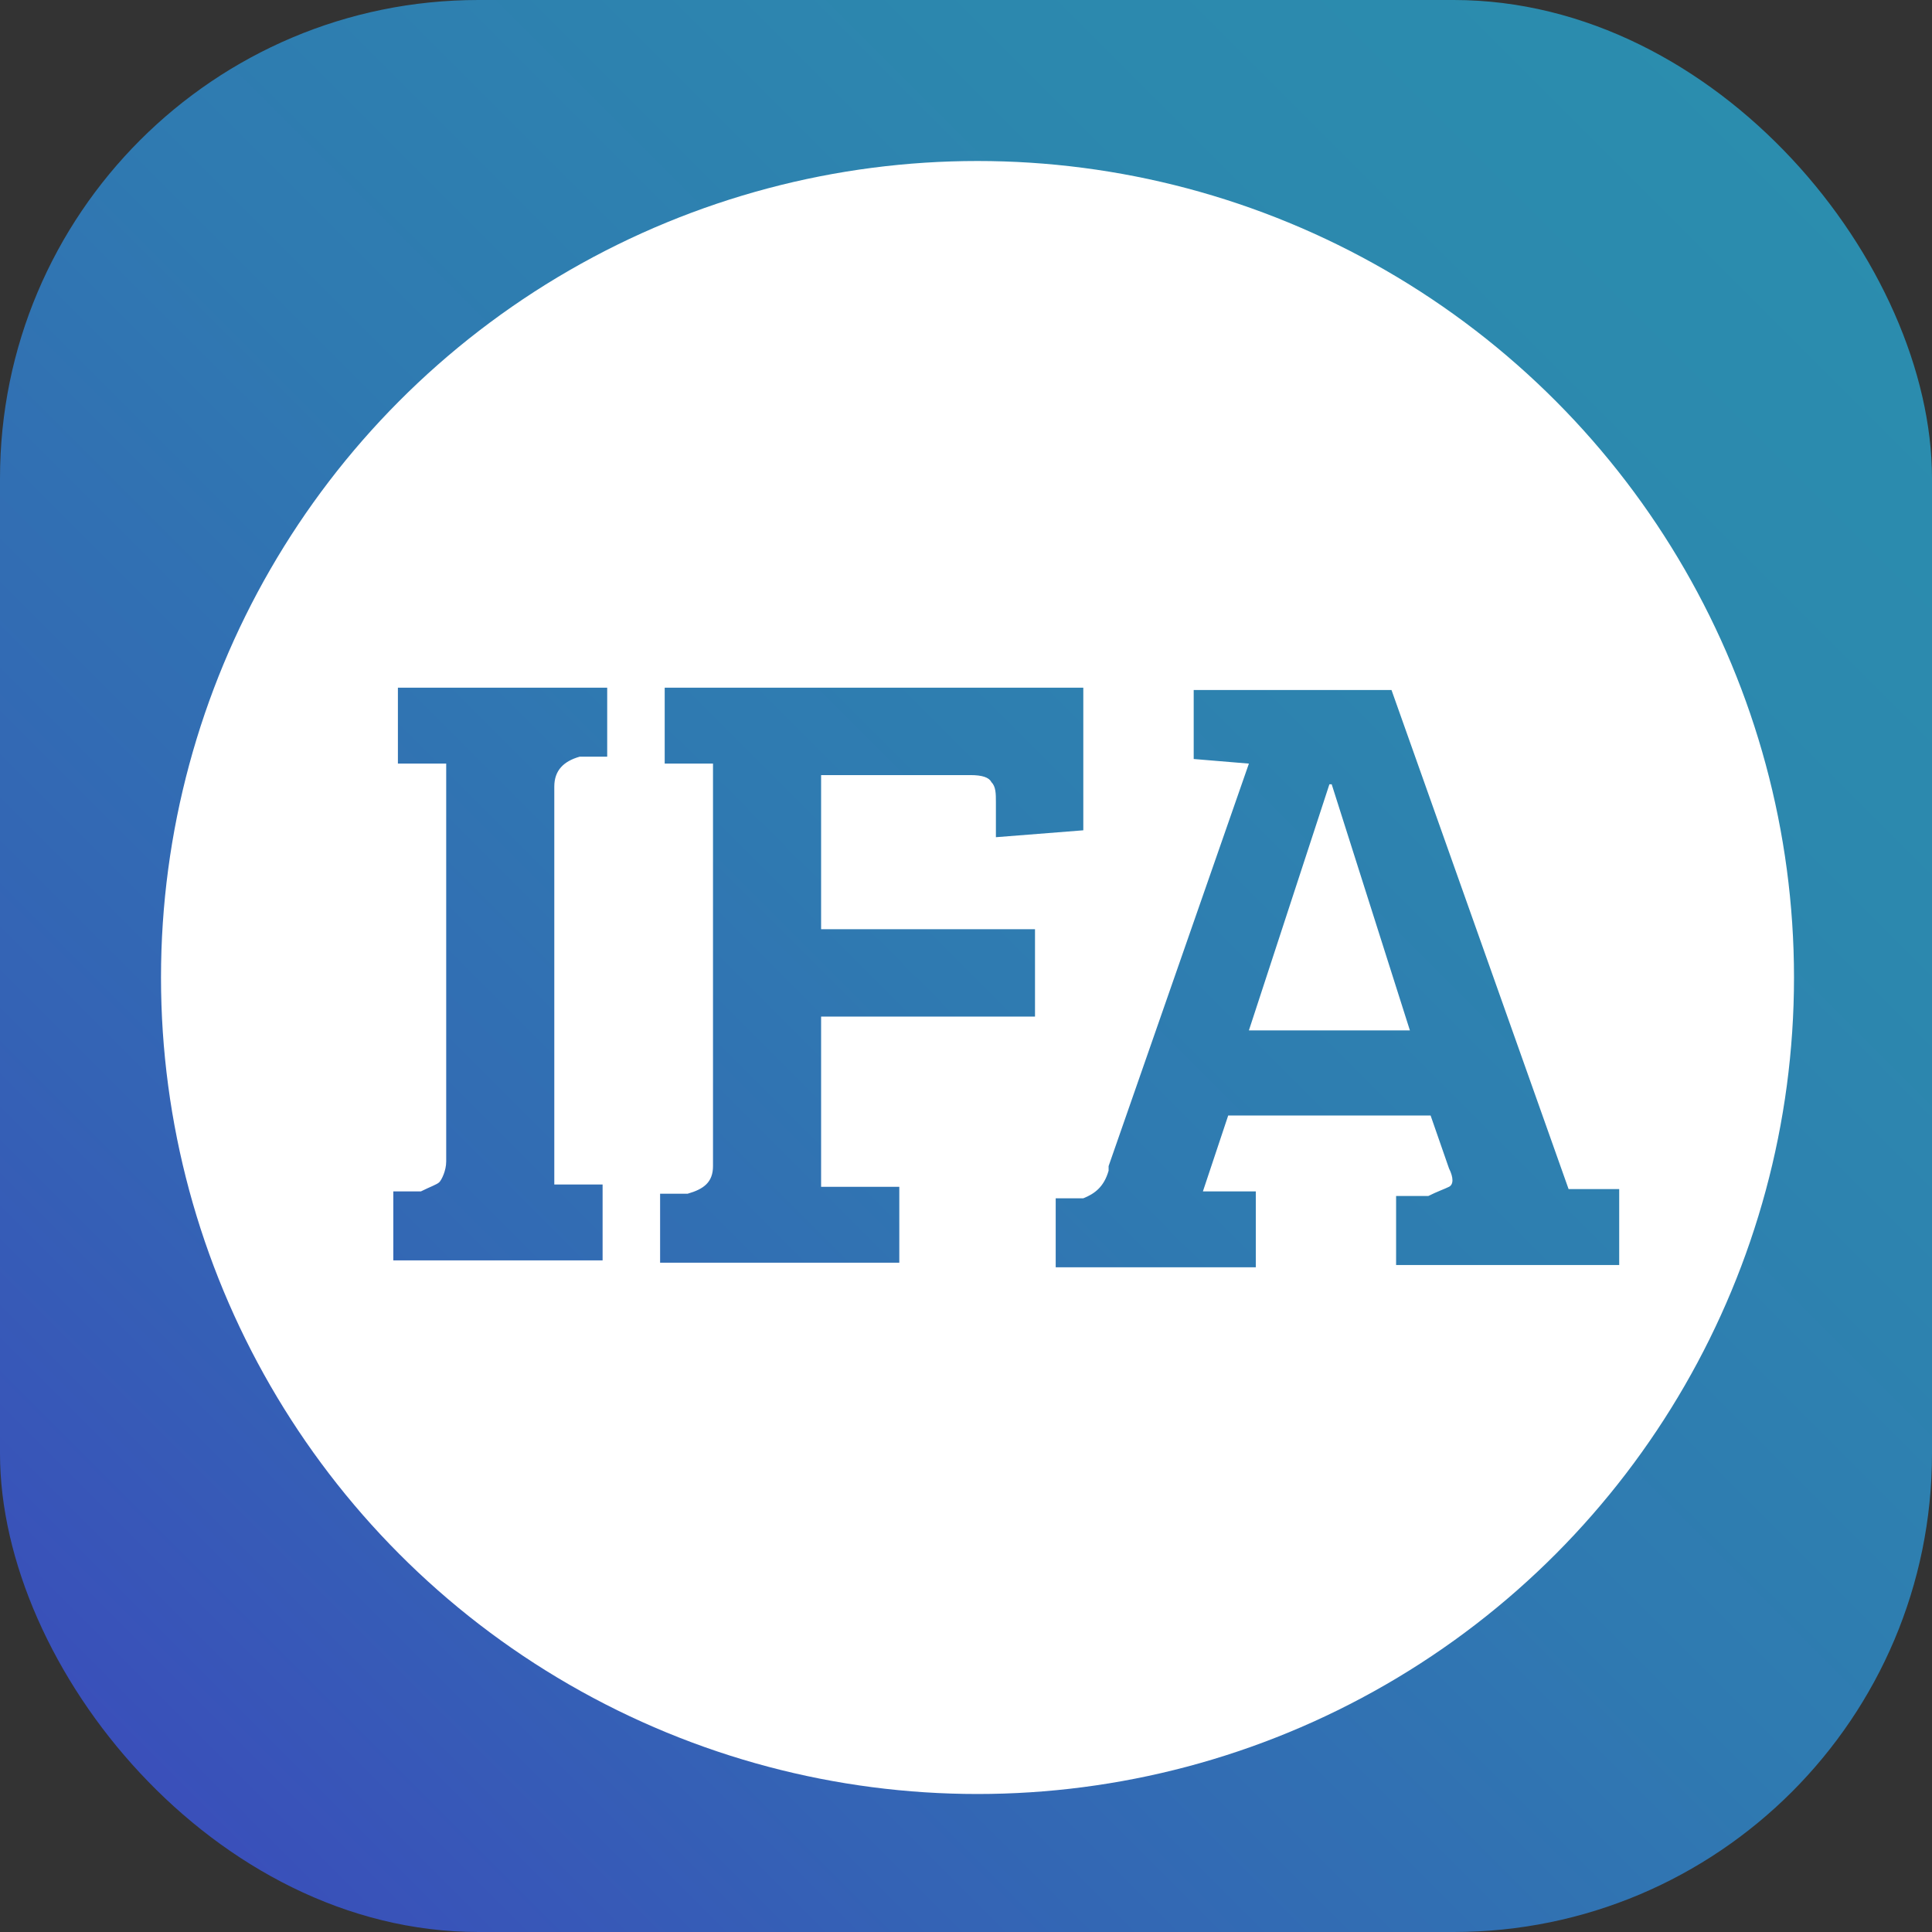 <?xml version="1.0" encoding="UTF-8"?>
<svg id="Layer_1" xmlns="http://www.w3.org/2000/svg" version="1.1" xmlns:xlink="http://www.w3.org/1999/xlink" viewBox="0 0 84 84">
  <rect x="0" y="0" width="84" height="84" fill="#333333" stroke="none"/>
  <!-- Generator: Adobe Illustrator 29.3.1, SVG Export Plug-In . SVG Version: 2.1.0 Build 151)  -->
  <defs>
    <style>
      .st0 {
        fill: #fff;
      }

      .st1 {
        fill: url(#linear-gradient1);
      }

      .st2 {
        fill: none;
      }

      .st3 {
        fill: url(#linear-gradient);
      }

      .st4 {
        clip-path: url(#clippath);
      }
    </style>
    <linearGradient id="linear-gradient" x1="6.1" y1="8.1" x2="77.9" y2="79.9" gradientTransform="translate(0 86) scale(1 -1)" gradientUnits="userSpaceOnUse">
      <stop offset="0" stop-color="#3a4fba"/>
      <stop offset=".2" stop-color="#3463b5"/>
      <stop offset=".5" stop-color="#2f7ab1"/>
      <stop offset=".8" stop-color="#2c88ae"/>
      <stop offset="1" stop-color="#2b8dae"/>
    </linearGradient>
    <clipPath id="clippath">
      <path class="st2" d="M19.4,50.5v-17.3h-2.1v-3.3h9.1v3h-1.2c-.7.2-1.1.6-1.1,1.3v17.3h2.1v3.3h-9.1v-3h1.2c.4-.2.7-.3.8-.4s.3-.5.3-.9h0ZM28.7,54.9v-3h1.2c.7-.2,1.1-.5,1.1-1.2v-17.5h-2.1v-3.3h18.2v6.2l-3.8.3v-1.5c0-.4,0-.7-.2-.9-.1-.2-.4-.3-.9-.3h-6.5v6.7h9.3v3.8h-9.3v7.4h3.4v3.3h-10.3,0ZM48.2,50.7l6.1-17.5-2.4-.2v-3h8.6l7.7,21.7h2.2v3.3h-9.7v-3h1.4c.4-.2.7-.3.9-.4.2-.1.2-.4,0-.8l-.8-2.3h-8.8l-1.1,3.3h2.3v3.3h-8.7v-3h1.2c.5-.2.9-.5,1.1-1.2h0ZM57.8,34.1l-3.5,10.7h7l-3.4-10.7h-.1Z"/>
    </clipPath>
    <linearGradient id="linear-gradient1" x1="5.5" y1="5.5" x2="78.8" y2="78.8" gradientTransform="translate(0 86) scale(1 -1)" gradientUnits="userSpaceOnUse">
      <stop offset="0" stop-color="#3a4fba"/>
      <stop offset=".2" stop-color="#3463b5"/>
      <stop offset=".5" stop-color="#2f7ab1"/>
      <stop offset=".8" stop-color="#2c88ae"/>
      <stop offset="1" stop-color="#2b8dae"/>
    </linearGradient>
  </defs>
  <rect class="st3" width="84" height="84" rx="20.8" ry="20.8"/>
  <circle class="st0" cx="42.5" cy="42.5" r="35.5"/>
  <g class="st4">
    <rect class="st1" x="3.7" y="5.4" width="76.9" height="76.9" rx="6.3" ry="6.3"/>
  </g>
</svg>